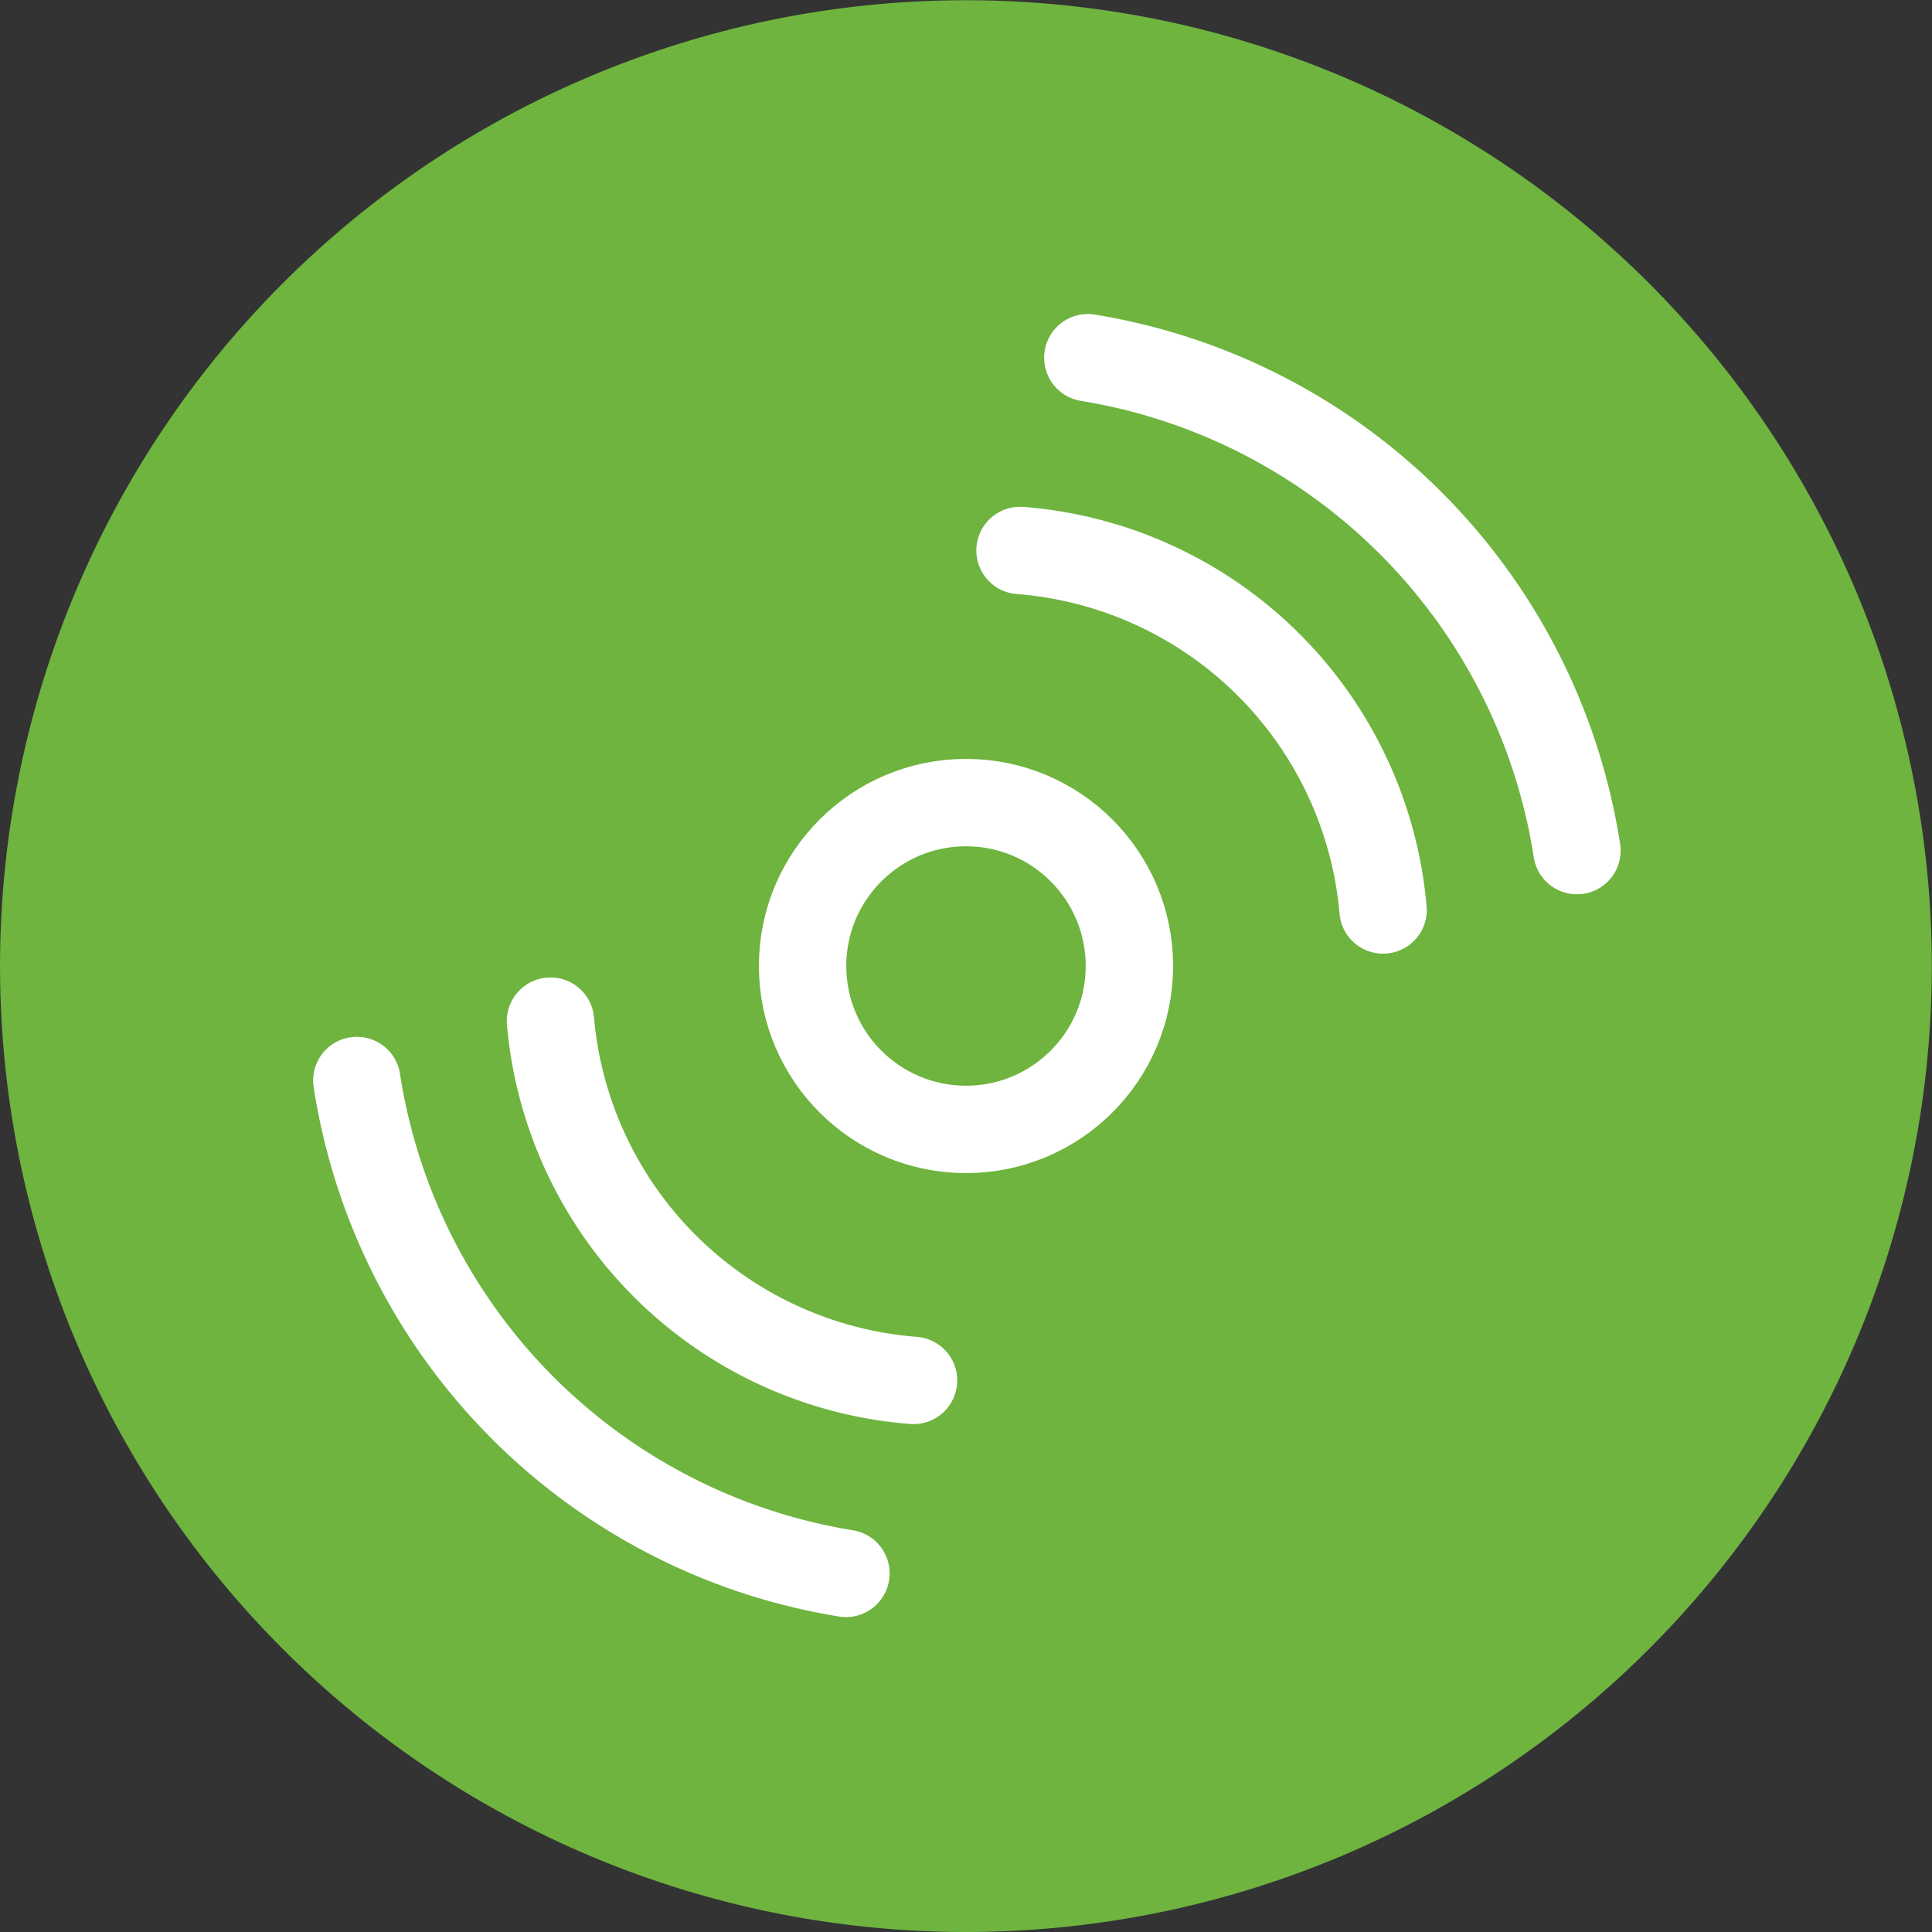 <?xml version="1.0" encoding="utf-8"?>
<svg xmlns="http://www.w3.org/2000/svg" viewBox="0 0 86.9 86.9"><rect x="0" y="0" width="86.9" height="86.9" fill="#333333" stroke="none"/><defs>

  <style>
    .cls-1,.cls-2,.cls-3{fill:#6eb43f;}
    .cls-1{stroke-width:4.27px;stroke:#6eb43f;}
    .cls-2{stroke-linecap:round;stroke:#FFFFFF;}
    .cls-2,.cls-3{stroke-width:3.93px;stroke:#FFFFFF;}
  </style>


</defs><title>Asset 3</title><g id="Layer_2" data-name="Layer 2"><g id="Layer_1-2" data-name="Layer 1"><path class="cls-1" d="M14.24,72.67a41.31,41.31,0,1,0,0-58.43A41.31,41.31,0,0,0,14.24,72.67Z"/><path class="cls-2" d="M24.76,45.93A17.77,17.77,0,0,0,41.09,62.09"/><path class="cls-2" d="M16.05,48.6a26.56,26.56,0,0,0,22,22.17"/><circle class="cls-3" cx="43.45" cy="43.45" r="7.35"/><path class="cls-2" d="M62.21,40.93A17.77,17.77,0,0,0,45.88,24.76"/><path class="cls-2" d="M70.93,38.26a26.59,26.59,0,0,0-22-22.17"/></g></g></svg>